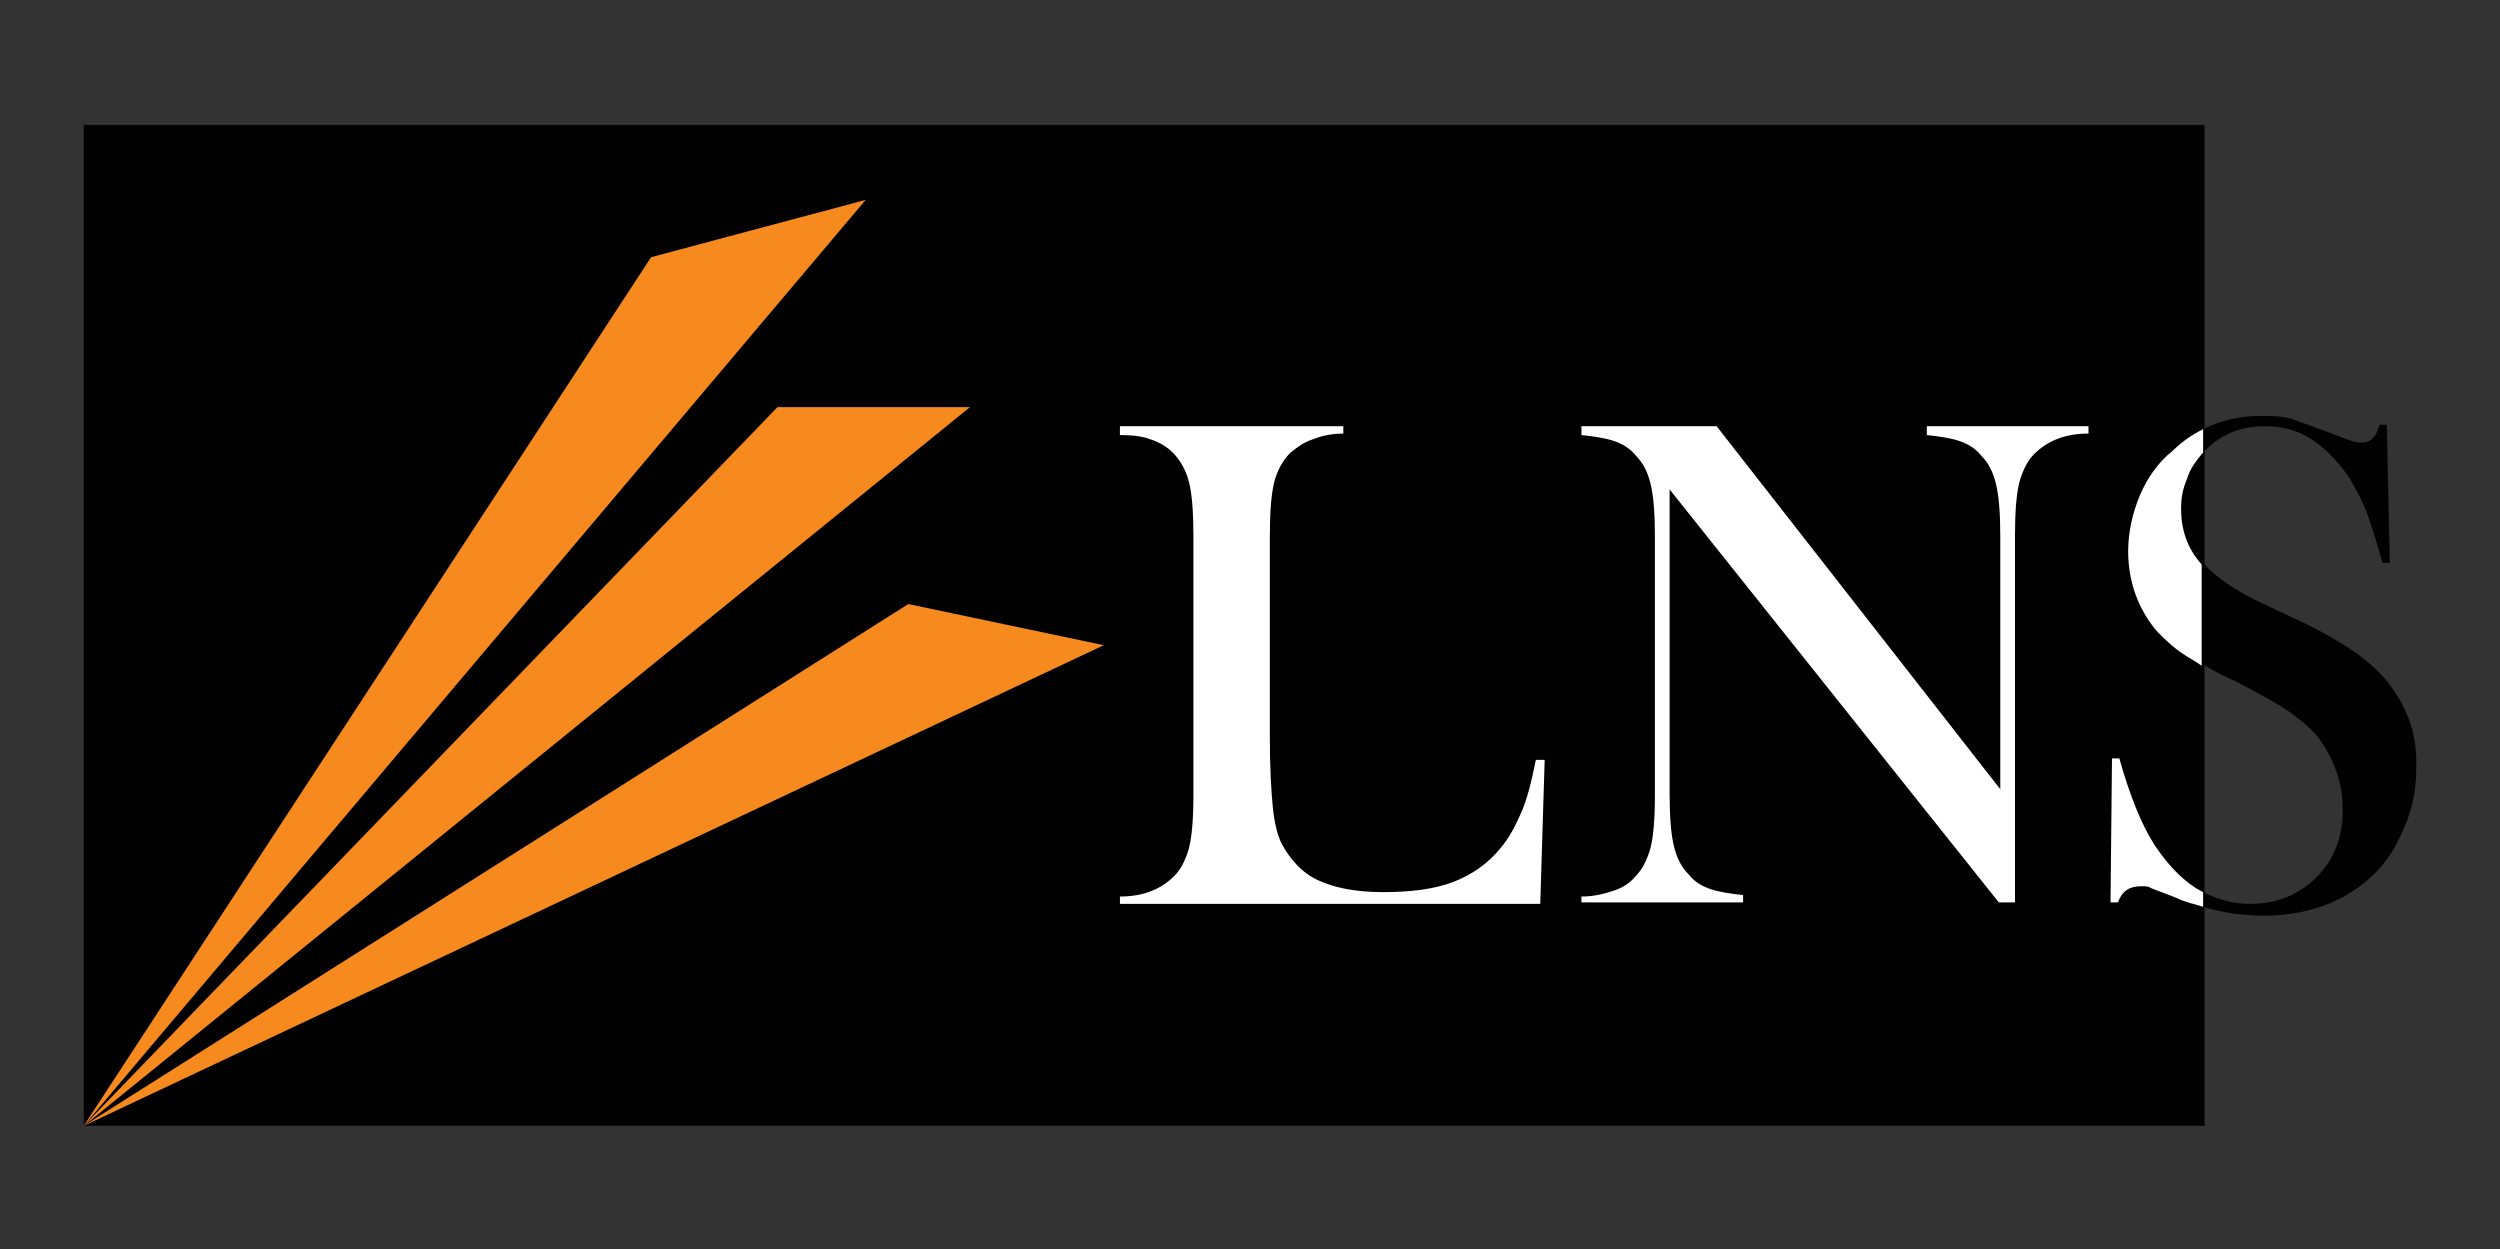 <?xml version="1.0" encoding="UTF-8"?>
<!-- Generator: Adobe Illustrator 27.0.1, SVG Export Plug-In . SVG Version: 6.00 Build 0)  -->
<svg xmlns="http://www.w3.org/2000/svg" xmlns:xlink="http://www.w3.org/1999/xlink" version="1.1" id="Layer_1" x="0px" y="0px" viewBox="0 0 170.1 85" style="enable-background:new 0 0 170.1 85;" xml:space="preserve">
<rect x="0" y="0" width="170.1" height="85" fill="#333333" stroke="none"/>
<style type="text/css">
	.st0{fill:#010101;}
	.st1{fill:#F68A1F;}
	.st2{fill:#FFFFFF;}
</style>
<g>
	<rect x="5.7" y="8.5" class="st0" width="144.3" height="68.1"></rect>
	<g>
		<g>
			<polygon class="st1" points="61.8,41.1 5.7,76.6 75.1,43.9    "></polygon>
			<polygon class="st1" points="52.9,27.7 66,27.7 5.7,76.6    "></polygon>
			<polygon class="st1" points="44.3,17.5 58.9,13.6 5.7,76.6    "></polygon>
		</g>
	</g>
	<g>
		<path class="st2" d="M76.2,61.5V61c1.6,0,2.8-0.5,3.7-1.4c0.5-0.5,0.8-1.2,1-1.9c0.2-0.8,0.3-2,0.3-3.6V36.5    c0-1.7-0.1-2.9-0.3-3.7c-0.2-0.8-0.6-1.5-1.1-2c-0.4-0.4-0.9-0.7-1.5-0.9c-0.5-0.2-1.2-0.3-2.1-0.3V29h15.2v0.5    c-0.9,0-1.6,0.2-2.1,0.4c-0.6,0.2-1,0.5-1.5,0.9c-0.5,0.5-0.9,1.2-1.1,2c-0.2,0.8-0.3,2-0.3,3.7v13.7c0,2.1,0.1,3.7,0.2,4.7    c0.1,1,0.3,1.9,0.6,2.5c0.6,1.1,1.4,2,2.5,2.5c1.1,0.5,2.5,0.8,4.4,0.8c1.9,0,3.5-0.2,4.8-0.7c1.3-0.5,2.4-1.3,3.2-2.3    c0.6-0.7,1-1.5,1.4-2.4c0.4-0.9,0.7-2.1,1-3.6l0.6,0l-0.3,9.8H76.2z"></path>
		<path class="st2" d="M113.6,33.3v20.7c0,1.6,0.1,2.8,0.3,3.6c0.2,0.8,0.5,1.4,1,1.9c0.4,0.5,0.9,0.8,1.5,1    c0.6,0.2,1.3,0.3,2.2,0.4v0.5h-11V61c0.9,0,1.6-0.2,2.2-0.4c0.6-0.2,1.1-0.5,1.5-1c0.5-0.5,0.8-1.2,1-1.9c0.2-0.8,0.3-2,0.3-3.6    V36.5c0-1.6-0.1-2.8-0.3-3.6c-0.2-0.8-0.5-1.4-1-1.9c-0.4-0.5-0.9-0.8-1.5-1c-0.6-0.2-1.3-0.3-2.2-0.4V29h9.2l19.3,24.7V36.5    c0-1.6-0.1-2.8-0.3-3.6c-0.2-0.8-0.5-1.4-1-1.9c-0.4-0.5-0.9-0.8-1.5-1c-0.6-0.2-1.3-0.3-2.2-0.4V29h11v0.5    c-1.6,0-2.8,0.5-3.7,1.4c-0.5,0.5-0.8,1.2-1,1.9c-0.2,0.8-0.3,2-0.3,3.6v25h-1.1L113.6,33.3z"></path>
	</g>
	<g>
		<g>
			<path class="st0" d="M154.1,29c1.2,0,2.3,0.3,3.2,0.9c0.9,0.6,1.8,1.5,2.6,2.7c0.4,0.7,0.8,1.4,1.1,2.2c0.3,0.8,0.7,2,1.1,3.5     h0.5l-0.2-9.4h-0.5c-0.2,0.8-0.6,1.2-1.1,1.2c-0.2,0-0.5,0-0.8-0.1c-0.3-0.1-0.8-0.3-1.6-0.6c-1.1-0.4-1.9-0.7-2.5-0.9     c-0.6-0.2-1.3-0.2-2.1-0.2c-1.4,0-2.7,0.3-3.9,0.9v1.6C151,29.6,152.4,29,154.1,29z"></path>
			<path class="st0" d="M162.6,46.6c-1.1-1.5-3-2.8-5.6-4.1l-3.4-1.6c-1.6-0.8-2.8-1.6-3.7-2.6v6.9c0.6,0.4,1.4,0.8,2.3,1.2     c1.7,0.9,3,1.6,3.8,2.2s1.5,1.2,1.9,1.8c0.4,0.6,0.8,1.3,1.1,2.2c0.3,0.8,0.4,1.7,0.4,2.5c0,1.9-0.6,3.4-1.8,4.6     c-1.2,1.2-2.7,1.8-4.5,1.8c-1.2,0-2.2-0.3-3.2-0.8v1c1.3,0.4,2.7,0.6,4.1,0.6c2.2,0,4.2-0.5,5.8-1.5c1.7-1,2.9-2.4,3.7-4.3     c0.6-1.3,0.9-2.7,0.9-4.2C164.5,50.2,163.9,48.3,162.6,46.6z"></path>
		</g>
		<g>
			<path class="st2" d="M146.6,57.5c-0.9-1.4-1.7-3.4-2.4-5.9l-0.5,0l-0.1,9.8h0.5c0.3-0.8,0.8-1.1,1.6-1.1c0.2,0,0.5,0,0.6,0.1     c0.2,0.1,0.8,0.3,1.8,0.7c0.6,0.3,1.2,0.4,1.8,0.6v-1C148.7,60.1,147.6,59,146.6,57.5z"></path>
			<path class="st2" d="M145.6,33.7c-0.5,1.2-0.8,2.5-0.8,3.8c0,2.1,0.7,4,2,5.5c0.5,0.5,1.1,1.1,1.9,1.6c0.3,0.2,0.7,0.4,1.1,0.7     v-6.9c-1-1.1-1.4-2.4-1.4-3.8c0-0.7,0.1-1.3,0.4-2c0.2-0.7,0.6-1.2,1-1.7c0,0,0,0,0.1-0.1v-1.6c-0.8,0.4-1.5,0.9-2.1,1.5     C146.9,31.4,146.1,32.5,145.6,33.7z"></path>
		</g>
	</g>
</g>
</svg>
